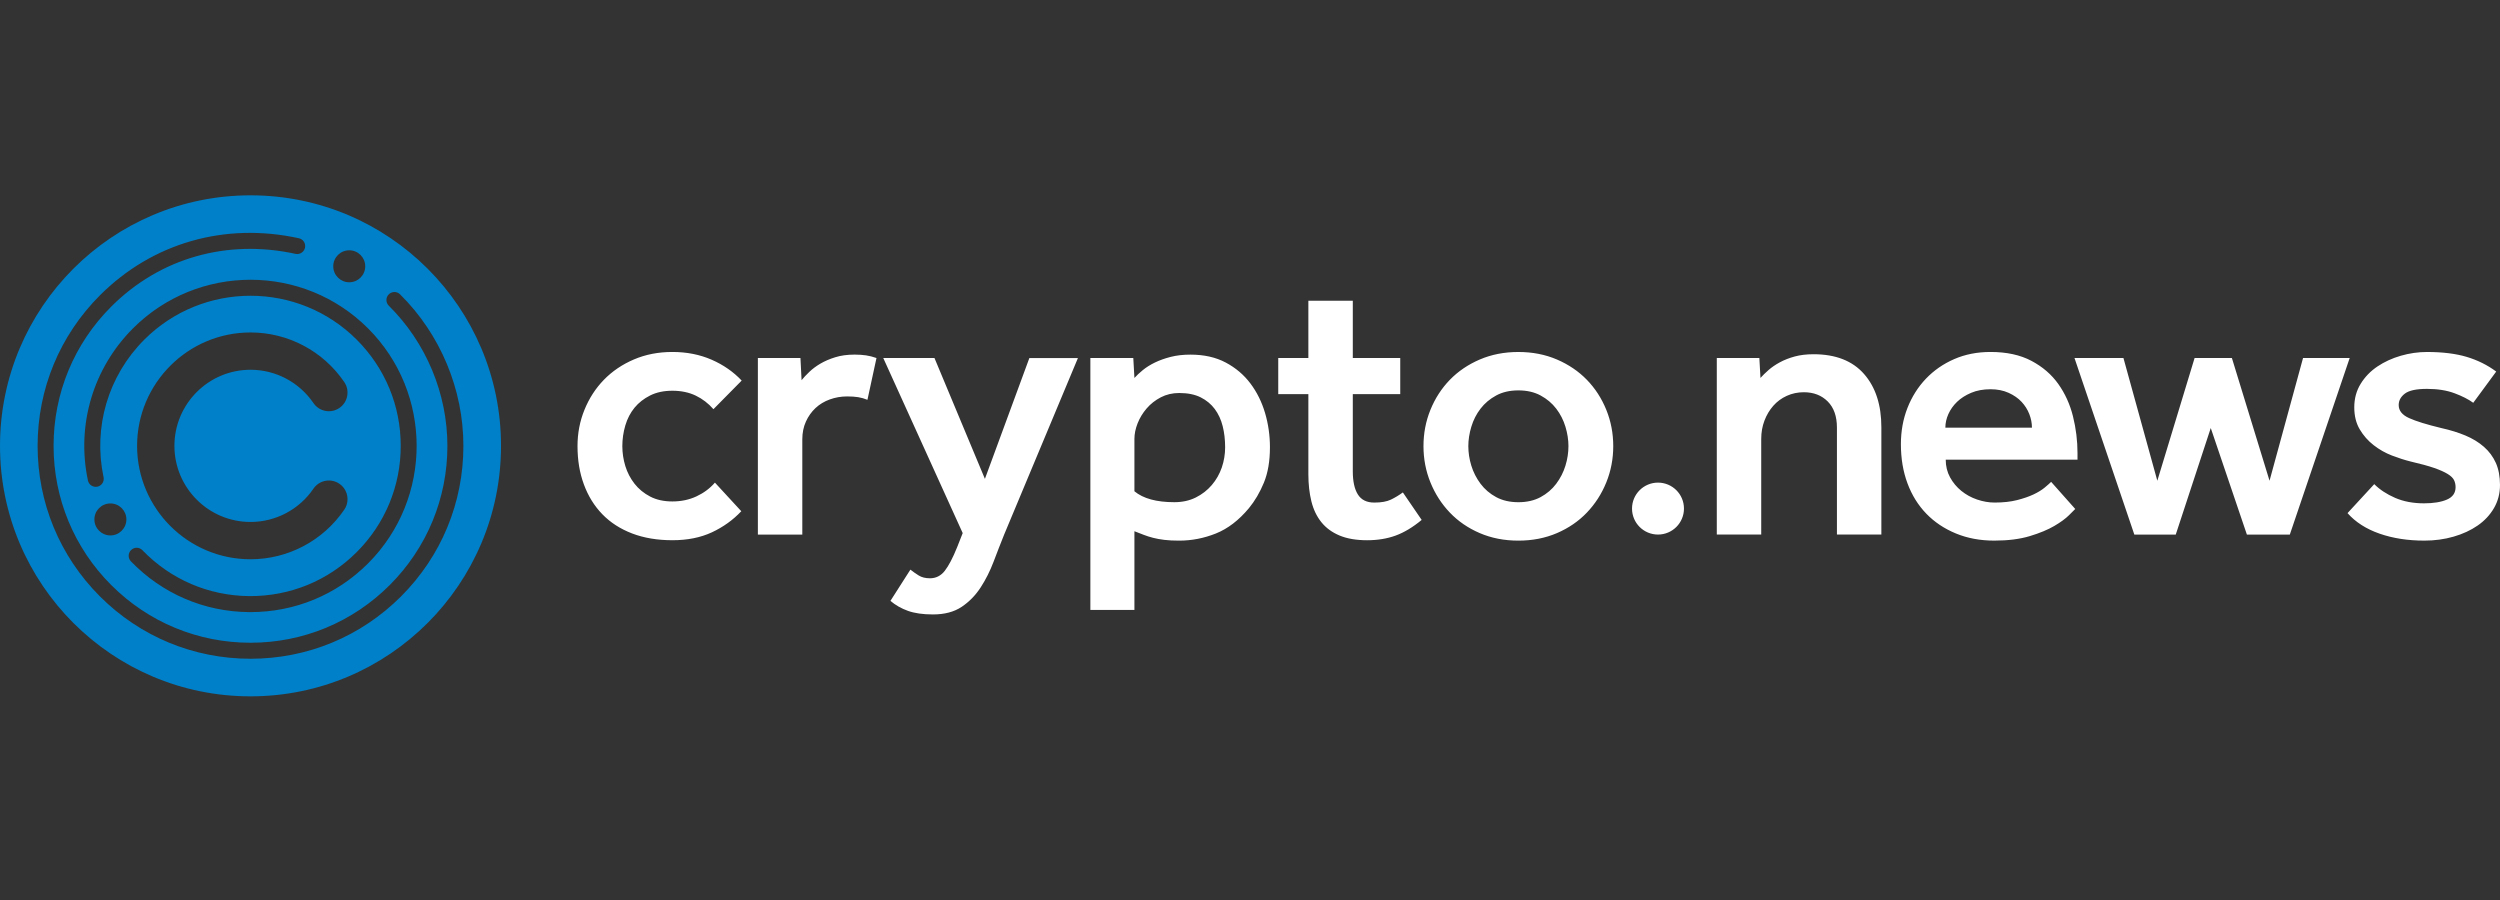 <svg xmlns="http://www.w3.org/2000/svg" width="300" height="108" viewBox="0 0 300 108" fill="none">
<rect x="0" y="0" width="300" height="108" fill="#333333" stroke="none"/>
<g clip-path="url(#clip0_125_559)">
<path d="M75.04 51.048C74.8 51.86 74.68 52.69 74.68 53.534C74.68 54.346 74.8 55.146 75.04 55.929C75.281 56.712 75.652 57.418 76.147 58.052C76.645 58.685 77.269 59.195 78.022 59.588C78.775 59.98 79.664 60.174 80.687 60.174C81.742 60.174 82.704 59.971 83.578 59.563C84.452 59.156 85.19 58.606 85.791 57.914L88.955 61.347C87.961 62.403 86.785 63.244 85.431 63.877C84.076 64.51 82.493 64.827 80.687 64.827C78.881 64.827 77.269 64.555 75.853 64.015C74.437 63.472 73.247 62.704 72.282 61.711C71.318 60.717 70.579 59.526 70.069 58.14C69.556 56.756 69.301 55.22 69.301 53.531C69.301 51.995 69.578 50.542 70.138 49.171C70.695 47.801 71.47 46.604 72.464 45.578C73.458 44.555 74.655 43.74 76.056 43.139C77.458 42.537 79.001 42.236 80.687 42.236C82.405 42.236 83.971 42.545 85.387 43.161C86.802 43.779 88.007 44.614 89.001 45.669L85.612 49.102C85.009 48.41 84.302 47.867 83.49 47.475C82.677 47.085 81.742 46.888 80.687 46.888C79.664 46.888 78.773 47.077 78.022 47.453C77.269 47.831 76.643 48.319 76.147 48.92C75.652 49.526 75.281 50.233 75.04 51.048ZM102.557 42.552C101.683 42.552 100.908 42.658 100.231 42.869C99.553 43.08 98.957 43.337 98.447 43.637C97.934 43.939 97.49 44.27 97.114 44.631C96.736 44.991 96.43 45.323 96.189 45.625L96.054 42.959H90.945V64.15H96.277V52.719C96.277 51.936 96.42 51.227 96.707 50.596C96.992 49.963 97.377 49.421 97.858 48.969C98.339 48.518 98.913 48.172 99.576 47.931C100.238 47.691 100.93 47.571 101.654 47.571C102.167 47.571 102.611 47.6 102.987 47.661C103.362 47.723 103.733 47.828 104.093 47.978L105.178 42.962C104.756 42.812 104.341 42.707 103.936 42.645C103.529 42.584 103.068 42.552 102.557 42.552ZM118.189 57.463L112.135 42.959H105.99L115.524 63.971L114.847 65.688C114.334 66.955 113.845 67.887 113.379 68.491C112.913 69.092 112.317 69.394 111.595 69.394C111.053 69.394 110.601 69.281 110.241 69.055C109.88 68.829 109.549 68.596 109.247 68.356L106.852 72.106C107.453 72.618 108.155 73.016 108.952 73.303C109.75 73.588 110.751 73.733 111.956 73.733C113.34 73.733 114.486 73.431 115.389 72.829C116.292 72.226 117.053 71.45 117.671 70.503C118.287 69.553 118.807 68.523 119.229 67.409C119.652 66.294 120.071 65.21 120.496 64.155L129.352 42.964H123.524L118.189 57.463ZM151.806 49.556C152.196 50.881 152.393 52.253 152.393 53.669C152.393 55.325 152.152 56.741 151.669 57.917C151.185 59.092 150.584 60.115 149.863 60.989C148.658 62.434 147.34 63.443 145.909 64.017C144.479 64.589 143.009 64.876 141.504 64.876C140.81 64.876 140.216 64.847 139.72 64.785C139.222 64.724 138.771 64.643 138.366 64.537C137.958 64.432 137.583 64.312 137.237 64.177C136.891 64.042 136.52 63.899 136.13 63.747V73.19H130.844V42.959H135.995L136.13 45.355C136.4 45.053 136.741 44.739 137.146 44.405C137.553 44.074 138.034 43.772 138.591 43.502C139.149 43.232 139.782 43.004 140.488 42.825C141.195 42.643 141.988 42.555 142.861 42.555C144.488 42.555 145.895 42.871 147.087 43.504C148.277 44.137 149.264 44.972 150.047 46.012C150.827 47.048 151.414 48.231 151.806 49.556ZM147.016 53.669C147.016 52.766 146.918 51.922 146.722 51.139C146.525 50.356 146.209 49.671 145.772 49.082C145.335 48.496 144.771 48.029 144.079 47.681C143.384 47.335 142.528 47.161 141.504 47.161C140.692 47.161 139.953 47.335 139.291 47.681C138.628 48.027 138.064 48.471 137.598 49.014C137.131 49.556 136.768 50.15 136.513 50.798C136.258 51.445 136.13 52.071 136.13 52.672V58.952C137.185 59.826 138.78 60.263 140.92 60.263C141.885 60.263 142.744 60.074 143.495 59.698C144.248 59.323 144.888 58.825 145.416 58.206C145.944 57.59 146.341 56.888 146.614 56.105C146.881 55.325 147.016 54.511 147.016 53.669ZM166.92 59.949C166.425 60.189 165.752 60.309 164.91 60.309C164.007 60.309 163.352 59.985 162.945 59.337C162.537 58.69 162.336 57.764 162.336 56.559V47.298H168.029V42.959H162.336V36.091H157.004V42.959H153.389V47.298H157.004V56.923C157.004 58.098 157.124 59.175 157.364 60.152C157.605 61.131 158.005 61.968 158.562 62.66C159.119 63.355 159.85 63.887 160.753 64.265C161.656 64.641 162.756 64.829 164.052 64.829C165.318 64.829 166.461 64.641 167.485 64.265C168.508 63.89 169.549 63.264 170.601 62.39L168.344 59.09C167.89 59.421 167.416 59.708 166.92 59.949ZM192.753 49.173C193.31 50.545 193.59 51.998 193.59 53.534C193.59 55.07 193.31 56.523 192.753 57.895C192.196 59.266 191.421 60.469 190.427 61.509C189.433 62.55 188.236 63.369 186.834 63.973C185.433 64.574 183.89 64.876 182.204 64.876C180.515 64.876 178.972 64.574 177.573 63.973C176.172 63.372 174.974 62.55 173.98 61.509C172.987 60.471 172.211 59.266 171.654 57.895C171.097 56.525 170.817 55.07 170.817 53.534C170.817 51.998 171.095 50.545 171.654 49.173C172.211 47.804 172.987 46.606 173.98 45.58C174.974 44.557 176.172 43.742 177.573 43.141C178.974 42.54 180.518 42.238 182.204 42.238C183.89 42.238 185.433 42.54 186.834 43.141C188.236 43.745 189.433 44.557 190.427 45.58C191.421 46.604 192.196 47.801 192.753 49.173ZM188.214 53.534C188.214 52.78 188.093 52.005 187.853 51.207C187.612 50.41 187.242 49.686 186.746 49.038C186.248 48.39 185.625 47.863 184.871 47.458C184.118 47.05 183.229 46.847 182.206 46.847C181.18 46.847 180.292 47.05 179.541 47.458C178.788 47.865 178.162 48.393 177.666 49.038C177.168 49.686 176.8 50.41 176.56 51.207C176.319 52.005 176.199 52.783 176.199 53.534C176.199 54.317 176.319 55.099 176.56 55.882C176.8 56.665 177.171 57.389 177.666 58.052C178.164 58.714 178.788 59.249 179.541 59.654C180.295 60.061 181.183 60.265 182.206 60.265C183.229 60.265 184.118 60.061 184.871 59.654C185.625 59.247 186.25 58.714 186.746 58.052C187.244 57.389 187.612 56.665 187.853 55.882C188.093 55.099 188.214 54.317 188.214 53.534ZM217.627 42.508C216.783 42.508 216.029 42.599 215.367 42.778C214.704 42.959 214.108 43.193 213.583 43.477C213.055 43.764 212.604 44.071 212.228 44.403C211.85 44.734 211.529 45.05 211.256 45.352L211.122 42.957H206.015V64.147H211.347V52.67C211.347 51.887 211.475 51.156 211.733 50.478C211.988 49.801 212.344 49.207 212.795 48.694C213.247 48.182 213.789 47.784 214.422 47.497C215.055 47.212 215.733 47.068 216.456 47.068C217.632 47.068 218.587 47.436 219.325 48.174C220.064 48.913 220.432 49.958 220.432 51.315V64.147H225.764V51.271C225.764 48.591 225.072 46.459 223.686 44.879C222.297 43.298 220.277 42.508 217.627 42.508ZM248.758 49.963C249.119 51.409 249.301 52.886 249.301 54.39V55.158H233.487C233.487 55.941 233.661 56.65 234.007 57.281C234.353 57.914 234.805 58.456 235.362 58.908C235.919 59.359 236.552 59.706 237.259 59.946C237.966 60.187 238.668 60.307 239.36 60.307C240.383 60.307 241.279 60.209 242.049 60.012C242.817 59.816 243.472 59.59 244.015 59.335C244.557 59.08 245.001 58.807 245.347 58.523C245.693 58.238 245.958 58.002 246.137 57.823L249.028 61.077C248.937 61.168 248.69 61.416 248.282 61.823C247.875 62.231 247.288 62.66 246.52 63.112C245.752 63.563 244.773 63.971 243.583 64.331C242.393 64.692 240.969 64.874 239.313 64.874C237.625 64.874 236.088 64.587 234.704 64.015C233.318 63.443 232.135 62.653 231.158 61.642C230.179 60.633 229.426 59.421 228.898 58.005C228.371 56.589 228.108 55.023 228.108 53.306C228.108 51.74 228.371 50.287 228.898 48.945C229.426 47.605 230.164 46.437 231.112 45.443C232.061 44.449 233.19 43.666 234.501 43.094C235.811 42.523 237.264 42.236 238.861 42.236C240.788 42.236 242.422 42.589 243.764 43.298C245.104 44.007 246.182 44.932 246.994 46.076C247.809 47.222 248.398 48.518 248.758 49.963ZM243.833 51.318C243.833 50.776 243.728 50.233 243.517 49.691C243.306 49.148 242.996 48.66 242.591 48.223C242.184 47.786 241.666 47.426 241.033 47.139C240.4 46.854 239.679 46.709 238.864 46.709C237.99 46.709 237.215 46.852 236.537 47.139C235.86 47.426 235.296 47.786 234.844 48.223C234.393 48.66 234.047 49.151 233.804 49.691C233.563 50.233 233.443 50.776 233.443 51.318H243.833ZM276.366 42.959L272.344 57.688L267.826 42.959H263.352L258.879 57.688L254.812 42.959H248.937L256.12 64.15H261.09L265.291 51.362L269.627 64.15H274.778L281.963 42.959H276.366V42.959ZM299.499 55.544C299.168 54.805 298.692 54.164 298.076 53.622C297.458 53.08 296.722 52.628 295.863 52.267C295.004 51.907 294.032 51.605 292.947 51.364C291.2 50.942 289.912 50.545 289.085 50.167C288.255 49.791 287.843 49.271 287.843 48.609C287.843 48.066 288.091 47.607 288.589 47.23C289.087 46.854 289.966 46.665 291.232 46.665C292.498 46.665 293.595 46.839 294.53 47.185C295.463 47.531 296.216 47.917 296.79 48.336L299.546 44.587C298.491 43.804 297.31 43.217 296 42.825C294.69 42.434 293.099 42.238 291.234 42.238C290.179 42.238 289.134 42.39 288.093 42.69C287.055 42.991 286.12 43.421 285.291 43.978C284.461 44.535 283.791 45.227 283.281 46.056C282.768 46.886 282.513 47.826 282.513 48.881C282.513 49.904 282.731 50.785 283.168 51.524C283.605 52.263 284.162 52.896 284.839 53.421C285.517 53.949 286.248 54.363 287.031 54.663C287.814 54.964 288.567 55.205 289.291 55.384C290.466 55.657 291.399 55.912 292.093 56.152C292.785 56.393 293.328 56.636 293.72 56.876C294.11 57.117 294.368 57.367 294.488 57.622C294.609 57.877 294.67 58.157 294.67 58.459C294.67 59.153 294.324 59.649 293.632 59.949C292.937 60.25 292.02 60.4 290.876 60.4C289.58 60.4 288.429 60.182 287.418 59.745C286.41 59.308 285.573 58.758 284.91 58.096L281.703 61.575C282.668 62.66 283.946 63.48 285.544 64.037C287.141 64.594 288.933 64.874 290.92 64.874C292.155 64.874 293.323 64.717 294.422 64.4C295.522 64.084 296.486 63.639 297.313 63.068C298.142 62.496 298.798 61.796 299.279 60.967C299.76 60.137 300 59.212 300 58.189C299.995 57.163 299.831 56.282 299.499 55.544ZM198.96 57.914C197.237 57.914 195.843 59.31 195.843 61.031C195.843 62.753 197.239 64.147 198.96 64.147C200.68 64.147 202.076 62.751 202.076 61.031C202.079 59.31 200.682 57.914 198.96 57.914Z" fill="white"/>
<path d="M30.061 23.439C13.46 23.439 0 36.899 0 53.5C0 70.101 13.46 83.561 30.061 83.561C46.663 83.561 60.123 70.101 60.123 53.5C60.123 36.899 46.663 23.439 30.061 23.439ZM30.061 62.636C33.085 62.636 35.909 61.142 37.615 58.639C38.312 57.618 39.703 57.353 40.724 58.05C41.745 58.746 42.01 60.138 41.313 61.159C38.773 64.886 34.567 67.112 30.061 67.112C22.557 67.112 16.451 61.007 16.451 53.505C16.451 46 22.557 39.895 30.061 39.895C34.567 39.895 38.773 42.121 41.313 45.848C42.01 46.869 41.745 48.263 40.724 48.958C39.703 49.654 38.309 49.389 37.615 48.368C35.909 45.865 33.085 44.371 30.061 44.371C25.026 44.371 20.93 48.467 20.93 53.502C20.93 58.54 25.026 62.636 30.061 62.636ZM17.087 66.022C20.476 69.532 25.028 71.488 29.902 71.532C34.788 71.566 39.359 69.699 42.807 66.253C46.211 62.849 48.088 58.322 48.088 53.507C48.088 48.693 46.214 44.165 42.807 40.761C35.779 33.733 24.344 33.733 17.313 40.761C12.982 45.093 11.153 51.262 12.427 57.264C12.537 57.782 12.206 58.292 11.688 58.4C11.171 58.511 10.66 58.18 10.552 57.662C9.144 51.024 11.166 44.197 15.958 39.404C23.735 31.627 36.388 31.627 44.164 39.404C51.941 47.181 51.941 59.834 44.164 67.61C40.393 71.382 35.391 73.451 30.066 73.453C30.007 73.453 29.946 73.453 29.887 73.453C24.496 73.407 19.46 71.242 15.71 67.36C15.342 66.98 15.352 66.371 15.735 66.003C16.113 65.63 16.719 65.64 17.087 66.022ZM15.166 62.332C15.166 63.392 14.307 64.251 13.247 64.251C12.187 64.251 11.328 63.392 11.328 62.332C11.328 61.272 12.187 60.413 13.247 60.413C14.307 60.413 15.166 61.272 15.166 62.332ZM41.909 30.035C42.969 30.035 43.828 30.894 43.828 31.954C43.828 33.014 42.969 33.873 41.909 33.873C40.849 33.873 39.99 33.014 39.99 31.954C39.99 30.894 40.849 30.035 41.909 30.035ZM48.125 71.569C43.301 76.393 36.883 79.051 30.061 79.051C23.237 79.051 16.822 76.393 11.995 71.569C7.171 66.744 4.513 60.327 4.513 53.502C4.513 46.678 7.171 40.263 11.995 35.436C18.287 29.144 26.989 26.648 35.867 28.589C36.385 28.702 36.714 29.213 36.599 29.73C36.486 30.248 35.975 30.577 35.458 30.462C27.229 28.663 19.171 30.97 13.35 36.791C8.886 41.254 6.429 47.188 6.429 53.5C6.429 59.812 8.886 65.745 13.35 70.209C17.814 74.673 23.747 77.129 30.059 77.129C36.371 77.129 42.304 74.67 46.768 70.209C51.232 65.745 53.688 59.812 53.688 53.5C53.688 47.227 51.124 41.1 46.655 36.683C46.277 36.31 46.275 35.703 46.648 35.326C47.021 34.948 47.627 34.945 48.005 35.318C52.837 40.094 55.607 46.719 55.607 53.5C55.61 60.327 52.952 66.744 48.125 71.569Z" fill="#0080C8"/>
</g>
<defs>
<clipPath id="clip0_125_559">
<rect width="300" height="108" fill="white"/>
</clipPath>
</defs>
</svg>